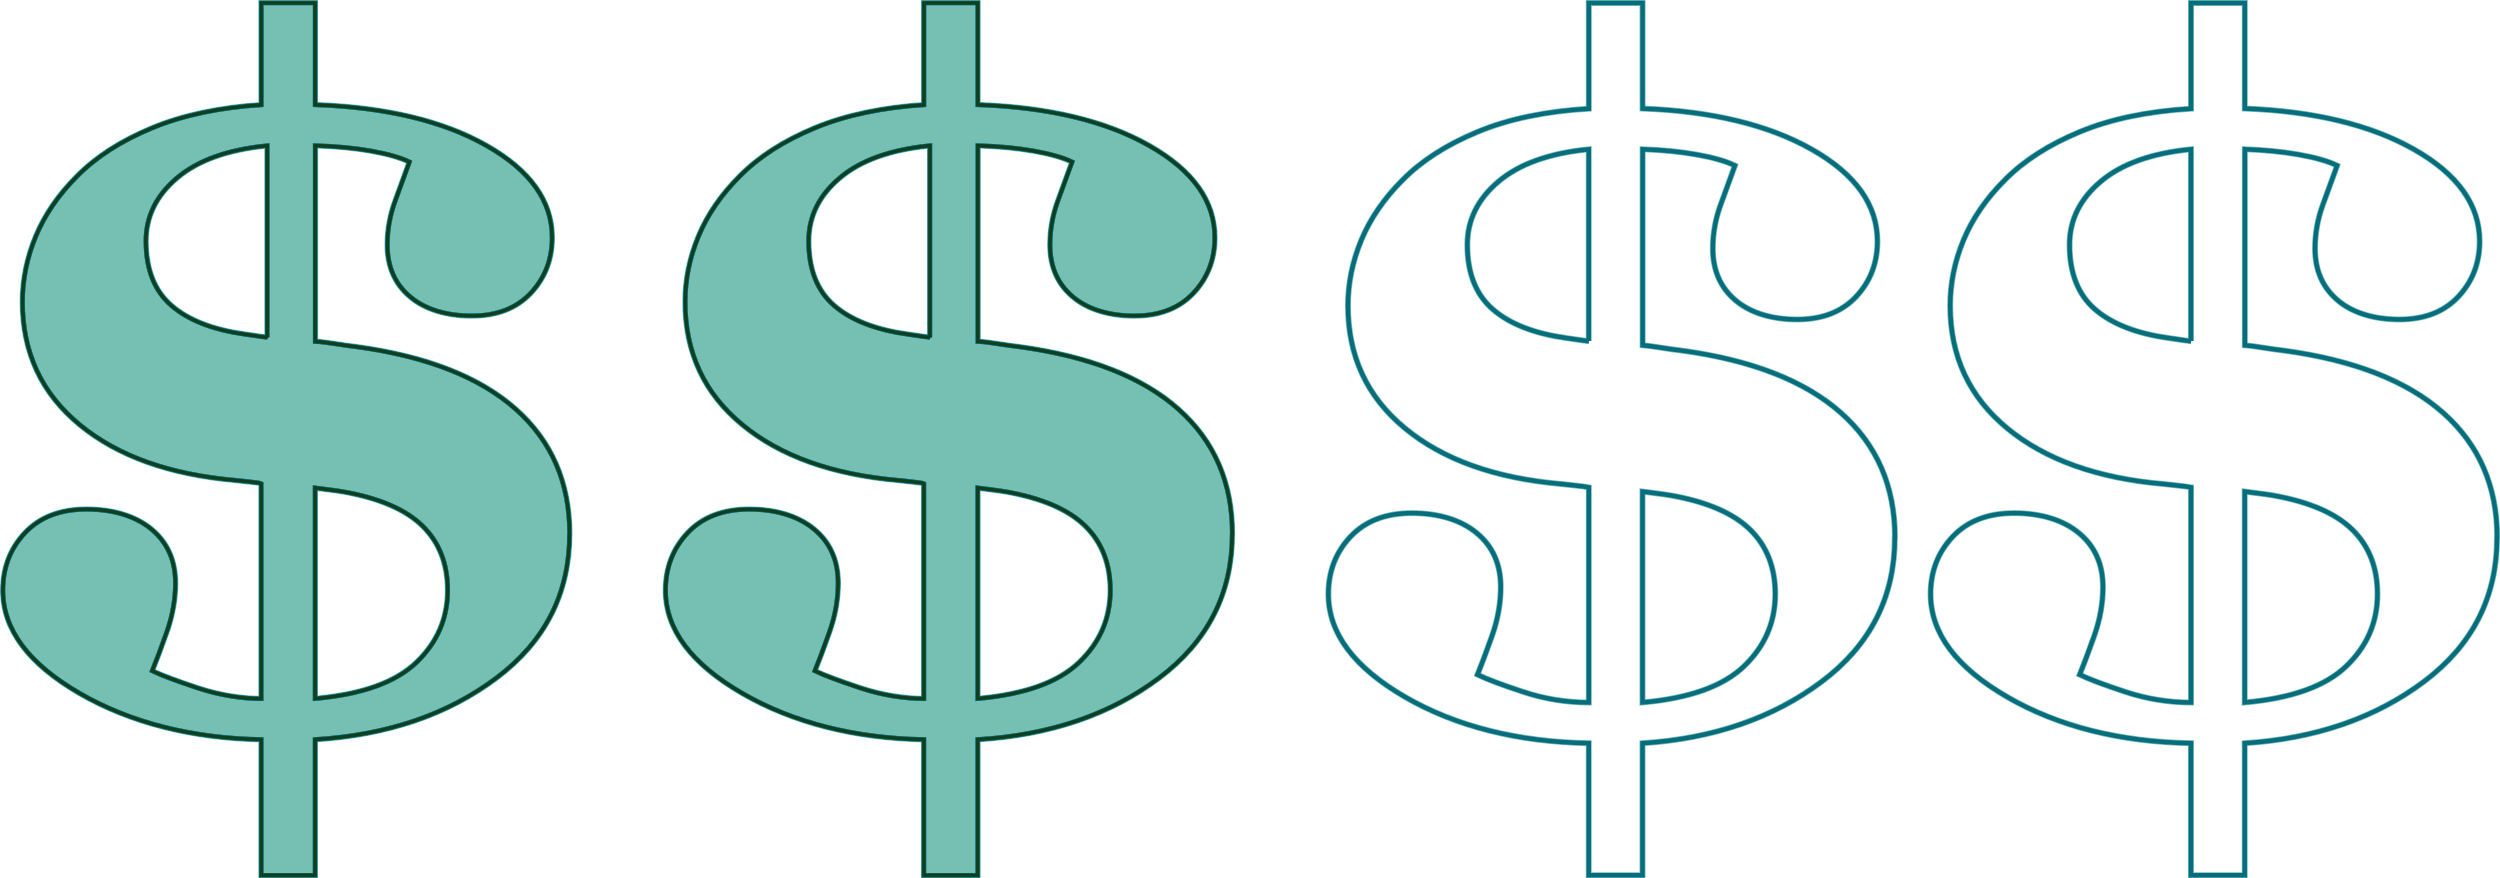 <?xml version="1.0" encoding="UTF-8"?>
<svg id="Layer_1" xmlns="http://www.w3.org/2000/svg" viewBox="0 0 418.46 147">
  <defs>
    <style>
      .cls-1 {
        fill: #add4cc;
      }

      .cls-2 {
        stroke: #78beb7;
      }

      .cls-2, .cls-3, .cls-4 {
        fill: none;
      }

      .cls-2, .cls-4 {
        stroke-miterlimit: 10;
      }

      .cls-3 {
        stroke: #113f1e;
        stroke-width: .5px;
      }

      .cls-5 {
        fill: #75c0b2;
      }

      .cls-4 {
        stroke: #076d7c;
        stroke-width: .75px;
      }
    </style>
  </defs>
  <g>
    <g>
      <path class="cls-1" d="M95.32,89.35c0,9.95-4.08,17.99-12.23,24.11s-18.23,9.56-30.36,10.31v22.73h-9v-22.73c-11.51-.21-21.85-2.79-30.4-7.74-8.55-4.95-12.83-10.68-12.83-17.21,0-3.8,1.24-7.01,3.71-9.63,2.48-2.62,5.9-3.93,10.28-3.93s8.16,1.11,10.84,3.33,4.02,5.23,4.02,9.02c0,2.73-.49,5.47-1.47,8.23s-1.79,4.91-2.42,6.46c1.54.75,4.11,1.71,7.68,2.89,3.57,1.18,7.31,1.77,10.59,1.77v-36.02c-.2-.11-.98-.2-1.72-.28s-1.61-.17-2.58-.28c-11.02-.96-19.72-4.06-26.09-9.31-6.37-5.24-9.56-12.09-9.56-20.54,0-3.74.75-7.41,2.24-10.99,1.49-3.58,3.79-6.93,6.89-10.03,3.16-3.21,7.33-5.9,12.53-8.06,5.19-2.17,11.5-3.46,18.3-3.89V.5h9v17.05c11.9.43,21.43,2.72,28.72,6.86s10.94,9.27,10.94,15.36c0,3.64-1.19,6.73-3.57,9.27-2.39,2.54-5.67,3.81-9.86,3.81s-7.81-1.07-10.33-3.21c-2.53-2.14-3.79-5.03-3.79-8.67,0-2.51.44-4.97,1.33-7.38s1.68-4.57,2.37-6.5c-1.55-.75-3.72-1.36-6.5-1.85s-5.84-.77-9.3-.88v32.81c.99.05,2.08.19,3.4.4,1.32.21,2.47.37,3.44.48,11.77,1.6,20.67,5.08,26.7,10.43,6.03,5.35,9.04,12.3,9.04,20.86ZM44.73,56.46V24.37c-6.57.64-11.61,2.44-15.09,5.38-3.49,2.94-5.23,6.47-5.23,10.59,0,4.76,1.43,8.37,4.28,10.83,2.85,2.46,6.99,4.07,12.41,4.81.86.11,1.51.2,1.95.28.43.08.99.15,1.69.2ZM74.95,98.82c0-4.44-1.4-8.04-4.2-10.79s-7.23-4.67-13.3-5.74c-.63-.11-1.37-.21-2.23-.32-.86-.11-1.69-.21-2.49-.32v35.3c7.83-.69,13.5-2.71,16.99-6.06,3.49-3.34,5.23-7.37,5.23-12.08Z"/>
      <path class="cls-2" d="M95.32,89.35c0,9.95-4.08,17.99-12.23,24.11s-18.23,9.56-30.36,10.31v22.73h-9v-22.73c-11.51-.21-21.85-2.79-30.4-7.74-8.55-4.95-12.83-10.68-12.83-17.21,0-3.8,1.24-7.01,3.71-9.63,2.48-2.62,5.9-3.93,10.28-3.93s8.16,1.11,10.84,3.33,4.02,5.23,4.02,9.02c0,2.73-.49,5.47-1.47,8.23s-1.79,4.91-2.42,6.46c1.54.75,4.11,1.71,7.68,2.89,3.57,1.18,7.31,1.77,10.59,1.77v-36.02c-.2-.11-.98-.2-1.72-.28s-1.61-.17-2.58-.28c-11.02-.96-19.72-4.06-26.09-9.31-6.37-5.24-9.56-12.09-9.56-20.54,0-3.74.75-7.41,2.24-10.99,1.49-3.58,3.79-6.93,6.89-10.03,3.16-3.21,7.33-5.9,12.53-8.06,5.19-2.17,11.5-3.46,18.3-3.89V.5h9v17.05c11.9.43,21.43,2.72,28.72,6.86s10.94,9.27,10.94,15.36c0,3.64-1.19,6.73-3.57,9.27-2.39,2.54-5.67,3.81-9.86,3.81s-7.81-1.07-10.33-3.21c-2.53-2.14-3.79-5.03-3.79-8.67,0-2.51.44-4.97,1.33-7.38s1.68-4.57,2.37-6.5c-1.55-.75-3.72-1.36-6.5-1.85s-5.84-.77-9.3-.88v32.81c.99.05,2.08.19,3.4.4,1.32.21,2.47.37,3.44.48,11.77,1.6,20.67,5.08,26.7,10.43,6.03,5.35,9.04,12.3,9.04,20.86ZM44.73,56.46V24.37c-6.57.64-11.61,2.44-15.09,5.38-3.49,2.94-5.23,6.47-5.23,10.59,0,4.76,1.43,8.37,4.28,10.83,2.85,2.46,6.99,4.07,12.41,4.81.86.11,1.51.2,1.95.28.43.08.99.15,1.69.2ZM74.95,98.82c0-4.44-1.4-8.04-4.2-10.79s-7.23-4.67-13.3-5.74c-.63-.11-1.37-.21-2.23-.32-.86-.11-1.69-.21-2.49-.32v35.3c7.83-.69,13.5-2.71,16.99-6.06,3.49-3.34,5.23-7.37,5.23-12.08Z"/>
    </g>
    <g>
      <path class="cls-5" d="M95.32,89.35c0,9.95-4.08,17.99-12.23,24.11s-18.23,9.56-30.36,10.31v22.73h-9v-22.73c-11.51-.21-21.85-2.79-30.4-7.74-8.55-4.95-12.83-10.68-12.83-17.21,0-3.8,1.24-7.01,3.71-9.63,2.48-2.62,5.9-3.93,10.28-3.93s8.16,1.11,10.84,3.33,4.02,5.23,4.02,9.02c0,2.73-.49,5.47-1.47,8.23s-1.79,4.91-2.42,6.46c1.54.75,4.11,1.71,7.68,2.89,3.57,1.18,7.31,1.77,10.59,1.77v-36.02c-.2-.11-.98-.2-1.72-.28s-1.61-.17-2.58-.28c-11.02-.96-19.72-4.06-26.09-9.31-6.37-5.24-9.56-12.09-9.56-20.54,0-3.74.75-7.41,2.24-10.99,1.49-3.58,3.79-6.93,6.89-10.03,3.16-3.21,7.33-5.9,12.53-8.06,5.19-2.17,11.5-3.46,18.3-3.89V.5h9v17.05c11.9.43,21.43,2.72,28.72,6.86s10.94,9.27,10.94,15.36c0,3.64-1.19,6.73-3.57,9.27-2.39,2.54-5.67,3.81-9.86,3.81s-7.81-1.07-10.33-3.21c-2.53-2.14-3.79-5.03-3.79-8.67,0-2.51.44-4.97,1.33-7.38s1.68-4.57,2.37-6.5c-1.55-.75-3.72-1.36-6.5-1.85s-5.84-.77-9.3-.88v32.81c.99.05,2.08.19,3.4.4,1.32.21,2.47.37,3.44.48,11.77,1.6,20.67,5.08,26.7,10.43,6.03,5.35,9.04,12.3,9.04,20.86ZM44.73,56.46V24.37c-6.57.64-11.61,2.44-15.09,5.38-3.49,2.94-5.23,6.47-5.23,10.59,0,4.76,1.43,8.37,4.28,10.83,2.85,2.46,6.99,4.07,12.41,4.81.86.11,1.51.2,1.95.28.43.08.99.15,1.69.2ZM74.95,98.82c0-4.44-1.4-8.04-4.2-10.79s-7.23-4.67-13.3-5.74c-.63-.11-1.37-.21-2.23-.32-.86-.11-1.69-.21-2.49-.32v35.3c7.83-.69,13.5-2.71,16.99-6.06,3.49-3.34,5.23-7.37,5.23-12.08Z"/>
      <path class="cls-5" d="M95.32,89.35c0,9.95-4.08,17.99-12.23,24.11s-18.23,9.56-30.36,10.31v22.73h-9v-22.73c-11.51-.21-21.85-2.79-30.4-7.74-8.55-4.95-12.83-10.68-12.83-17.21,0-3.8,1.24-7.01,3.71-9.63,2.48-2.62,5.9-3.93,10.28-3.93s8.16,1.11,10.84,3.33,4.02,5.23,4.02,9.02c0,2.73-.49,5.47-1.47,8.23s-1.79,4.91-2.42,6.46c1.54.75,4.11,1.71,7.68,2.89,3.57,1.18,7.31,1.77,10.59,1.77v-36.02c-.2-.11-.98-.2-1.72-.28s-1.61-.17-2.58-.28c-11.02-.96-19.72-4.06-26.09-9.31-6.37-5.24-9.56-12.09-9.56-20.54,0-3.74.75-7.41,2.24-10.99,1.49-3.58,3.79-6.93,6.89-10.03,3.16-3.21,7.33-5.9,12.53-8.06,5.19-2.17,11.5-3.46,18.3-3.89V.5h9v17.05c11.9.43,21.43,2.72,28.72,6.86s10.94,9.27,10.94,15.36c0,3.64-1.19,6.73-3.57,9.27-2.39,2.54-5.67,3.81-9.86,3.81s-7.81-1.07-10.33-3.21c-2.53-2.14-3.79-5.03-3.79-8.67,0-2.51.44-4.97,1.33-7.38s1.68-4.57,2.37-6.5c-1.55-.75-3.72-1.36-6.5-1.85s-5.84-.77-9.3-.88v32.81c.99.05,2.08.19,3.4.4,1.32.21,2.47.37,3.44.48,11.77,1.6,20.67,5.08,26.7,10.43,6.03,5.35,9.04,12.3,9.04,20.86ZM44.73,56.46V24.37c-6.57.64-11.61,2.44-15.09,5.38-3.49,2.94-5.23,6.47-5.23,10.59,0,4.76,1.43,8.37,4.28,10.83,2.85,2.46,6.99,4.07,12.41,4.81.86.11,1.51.2,1.95.28.43.08.99.15,1.69.2ZM74.95,98.82c0-4.44-1.4-8.04-4.2-10.79s-7.23-4.67-13.3-5.74c-.63-.11-1.37-.21-2.23-.32-.86-.11-1.69-.21-2.49-.32v35.3c7.83-.69,13.5-2.71,16.99-6.06,3.49-3.34,5.23-7.37,5.23-12.08Z"/>
    </g>
    <g>
      <path class="cls-4" d="M95.32,89.35c0,9.95-4.08,17.99-12.23,24.11s-18.23,9.56-30.36,10.31v22.73h-9v-22.73c-11.51-.21-21.85-2.79-30.4-7.74-8.55-4.95-12.83-10.68-12.83-17.21,0-3.8,1.24-7.01,3.71-9.63,2.48-2.62,5.9-3.93,10.28-3.93s8.16,1.11,10.84,3.33,4.02,5.23,4.02,9.02c0,2.73-.49,5.47-1.47,8.23s-1.79,4.91-2.42,6.46c1.54.75,4.11,1.71,7.68,2.89,3.57,1.18,7.31,1.77,10.59,1.77v-36.02c-.2-.11-.98-.2-1.72-.28s-1.61-.17-2.58-.28c-11.02-.96-19.72-4.06-26.09-9.31-6.37-5.24-9.56-12.09-9.56-20.54,0-3.74.75-7.41,2.24-10.99,1.49-3.58,3.79-6.93,6.89-10.03,3.16-3.21,7.33-5.9,12.53-8.06,5.19-2.17,11.5-3.46,18.3-3.89V.5h9v17.05c11.9.43,21.43,2.72,28.72,6.86s10.94,9.27,10.94,15.36c0,3.64-1.19,6.73-3.57,9.27-2.39,2.54-5.67,3.81-9.86,3.81s-7.81-1.07-10.33-3.21c-2.53-2.14-3.79-5.03-3.79-8.67,0-2.51.44-4.97,1.33-7.38s1.68-4.57,2.37-6.5c-1.55-.75-3.72-1.36-6.5-1.85s-5.84-.77-9.3-.88v32.81c.99.05,2.08.19,3.4.4,1.32.21,2.47.37,3.44.48,11.77,1.6,20.67,5.08,26.7,10.43,6.03,5.35,9.04,12.3,9.04,20.86ZM44.73,56.46V24.37c-6.57.64-11.61,2.44-15.09,5.38-3.49,2.94-5.23,6.47-5.23,10.59,0,4.76,1.43,8.37,4.28,10.83,2.85,2.46,6.99,4.07,12.41,4.81.86.11,1.51.2,1.95.28.43.08.99.15,1.69.2ZM74.95,98.82c0-4.44-1.4-8.04-4.2-10.79s-7.23-4.67-13.3-5.74c-.63-.11-1.37-.21-2.23-.32-.86-.11-1.69-.21-2.49-.32v35.3c7.83-.69,13.5-2.71,16.99-6.06,3.49-3.34,5.23-7.37,5.23-12.08Z"/>
      <path class="cls-4" d="M95.32,89.35c0,9.95-4.08,17.99-12.23,24.11s-18.23,9.56-30.36,10.31v22.73h-9v-22.73c-11.51-.21-21.85-2.79-30.4-7.74-8.55-4.95-12.83-10.68-12.83-17.21,0-3.8,1.24-7.01,3.71-9.63,2.48-2.62,5.9-3.93,10.28-3.93s8.16,1.11,10.84,3.33,4.02,5.23,4.02,9.02c0,2.73-.49,5.47-1.47,8.23s-1.79,4.91-2.42,6.46c1.54.75,4.11,1.71,7.68,2.89,3.57,1.18,7.31,1.77,10.59,1.77v-36.02c-.2-.11-.98-.2-1.72-.28s-1.61-.17-2.58-.28c-11.02-.96-19.72-4.06-26.09-9.31-6.37-5.24-9.56-12.09-9.56-20.54,0-3.74.75-7.41,2.24-10.99,1.49-3.58,3.79-6.93,6.89-10.03,3.16-3.21,7.33-5.9,12.53-8.06,5.19-2.17,11.5-3.46,18.3-3.89V.5h9v17.05c11.9.43,21.43,2.72,28.72,6.86s10.94,9.27,10.94,15.36c0,3.64-1.19,6.73-3.57,9.27-2.39,2.54-5.67,3.81-9.86,3.81s-7.81-1.07-10.33-3.21c-2.53-2.14-3.79-5.03-3.79-8.67,0-2.51.44-4.97,1.33-7.38s1.68-4.57,2.37-6.5c-1.55-.75-3.72-1.36-6.5-1.85s-5.84-.77-9.3-.88v32.81c.99.05,2.08.19,3.4.4,1.32.21,2.47.37,3.44.48,11.77,1.6,20.67,5.08,26.7,10.43,6.03,5.35,9.04,12.3,9.04,20.86ZM44.73,56.46V24.37c-6.57.64-11.61,2.44-15.09,5.38-3.49,2.94-5.23,6.47-5.23,10.59,0,4.76,1.43,8.37,4.28,10.83,2.85,2.46,6.99,4.07,12.41,4.81.86.11,1.51.2,1.95.28.43.08.99.15,1.69.2ZM74.95,98.82c0-4.44-1.4-8.04-4.2-10.79s-7.23-4.67-13.3-5.74c-.63-.11-1.37-.21-2.23-.32-.86-.11-1.69-.21-2.49-.32v35.3c7.83-.69,13.5-2.71,16.99-6.06,3.49-3.34,5.23-7.37,5.23-12.08Z"/>
    </g>
    <g>
      <path class="cls-3" d="M95.32,89.35c0,9.95-4.08,17.99-12.23,24.11s-18.23,9.56-30.36,10.31v22.73h-9v-22.73c-11.51-.21-21.85-2.79-30.4-7.74-8.55-4.95-12.83-10.68-12.83-17.21,0-3.8,1.24-7.01,3.71-9.63,2.48-2.62,5.9-3.93,10.28-3.93s8.16,1.11,10.84,3.33,4.02,5.23,4.02,9.02c0,2.73-.49,5.47-1.47,8.23s-1.79,4.91-2.42,6.46c1.54.75,4.11,1.71,7.68,2.89,3.57,1.18,7.31,1.77,10.59,1.77v-36.02c-.2-.11-.98-.2-1.72-.28s-1.61-.17-2.58-.28c-11.02-.96-19.72-4.06-26.09-9.31-6.37-5.24-9.56-12.09-9.56-20.54,0-3.74.75-7.41,2.24-10.99,1.49-3.58,3.79-6.93,6.89-10.03,3.16-3.21,7.33-5.9,12.53-8.06,5.19-2.17,11.5-3.46,18.3-3.89V.5h9v17.05c11.9.43,21.43,2.72,28.72,6.86s10.94,9.27,10.94,15.36c0,3.64-1.19,6.73-3.57,9.27-2.39,2.54-5.67,3.81-9.86,3.81s-7.81-1.07-10.33-3.21c-2.53-2.14-3.79-5.03-3.79-8.67,0-2.51.44-4.97,1.33-7.38s1.68-4.57,2.37-6.5c-1.55-.75-3.72-1.36-6.5-1.85s-5.84-.77-9.3-.88v32.81c.99.05,2.08.19,3.4.4,1.32.21,2.47.37,3.44.48,11.77,1.6,20.67,5.08,26.7,10.43,6.03,5.35,9.04,12.3,9.04,20.86ZM44.73,56.46V24.37c-6.57.64-11.61,2.44-15.09,5.38-3.49,2.94-5.23,6.47-5.23,10.59,0,4.76,1.43,8.37,4.28,10.83,2.85,2.46,6.99,4.07,12.41,4.81.86.11,1.51.2,1.95.28.43.08.99.15,1.69.2ZM74.95,98.82c0-4.44-1.4-8.04-4.2-10.79s-7.23-4.67-13.3-5.74c-.63-.11-1.37-.21-2.23-.32-.86-.11-1.69-.21-2.49-.32v35.3c7.83-.69,13.5-2.71,16.99-6.06,3.49-3.34,5.23-7.37,5.23-12.08Z"/>
      <path class="cls-3" d="M95.32,89.35c0,9.95-4.08,17.99-12.23,24.11s-18.23,9.56-30.36,10.31v22.73h-9v-22.73c-11.51-.21-21.85-2.79-30.4-7.74-8.55-4.95-12.83-10.68-12.83-17.21,0-3.8,1.24-7.01,3.71-9.63,2.48-2.62,5.9-3.93,10.28-3.93s8.16,1.11,10.84,3.33,4.02,5.23,4.02,9.02c0,2.73-.49,5.47-1.47,8.23s-1.79,4.91-2.42,6.46c1.54.75,4.11,1.71,7.68,2.89,3.57,1.18,7.31,1.77,10.59,1.77v-36.02c-.2-.11-.98-.2-1.72-.28s-1.61-.17-2.58-.28c-11.02-.96-19.72-4.06-26.09-9.31-6.37-5.24-9.56-12.09-9.56-20.54,0-3.74.75-7.41,2.24-10.99,1.49-3.58,3.79-6.93,6.89-10.03,3.16-3.21,7.33-5.9,12.53-8.06,5.19-2.17,11.5-3.46,18.3-3.89V.5h9v17.05c11.9.43,21.43,2.72,28.72,6.86s10.94,9.27,10.94,15.36c0,3.64-1.19,6.73-3.57,9.27-2.39,2.54-5.67,3.81-9.86,3.81s-7.81-1.07-10.33-3.21c-2.53-2.14-3.79-5.03-3.79-8.67,0-2.51.44-4.97,1.33-7.38s1.68-4.57,2.37-6.5c-1.55-.75-3.72-1.36-6.5-1.85s-5.84-.77-9.3-.88v32.81c.99.05,2.08.19,3.4.4,1.32.21,2.47.37,3.44.48,11.77,1.6,20.67,5.08,26.7,10.43,6.03,5.35,9.04,12.3,9.04,20.86ZM44.73,56.46V24.37c-6.57.64-11.61,2.44-15.09,5.38-3.49,2.94-5.23,6.47-5.23,10.59,0,4.76,1.43,8.37,4.28,10.83,2.85,2.46,6.99,4.07,12.41,4.81.86.11,1.51.2,1.95.28.43.08.99.15,1.69.2ZM74.95,98.82c0-4.44-1.4-8.04-4.2-10.79s-7.23-4.67-13.3-5.74c-.63-.11-1.37-.21-2.23-.32-.86-.11-1.69-.21-2.49-.32v35.3c7.83-.69,13.5-2.71,16.99-6.06,3.49-3.34,5.23-7.37,5.23-12.08Z"/>
    </g>
  </g>
  <g>
    <path class="cls-2" d="M417.96,89.98c0,9.95-4.08,17.99-12.23,24.11-8.15,6.12-18.23,9.56-30,10.31v22.1h-9v-22.1c-11.86-.21-22.2-2.79-30.75-7.74-8.55-4.95-12.83-10.68-12.83-17.21,0-3.8,1.24-7.01,3.71-9.63,2.48-2.62,5.9-3.93,10.28-3.93s8.16,1.11,10.84,3.33,4.02,5.23,4.02,9.02c0,2.73-.49,5.47-1.47,8.23-.98,2.75-1.79,4.91-2.42,6.46,1.54.75,4.11,1.71,7.68,2.89,3.57,1.18,7.31,1.77,10.95,1.77v-36.02c-.55-.11-1.33-.2-2.08-.28s-1.61-.17-2.58-.28c-11.02-.96-19.72-4.06-26.09-9.31-6.37-5.24-9.56-12.09-9.56-20.54,0-3.74.75-7.41,2.24-10.99,1.49-3.58,3.79-6.93,6.89-10.03,3.16-3.21,7.33-5.9,12.53-8.06,5.19-2.17,11.5-3.46,18.65-3.89V.5h9v17.67c11.55.43,21.08,2.72,28.37,6.86s10.94,9.27,10.94,15.36c0,3.64-1.19,6.73-3.57,9.27-2.39,2.54-5.67,3.81-9.86,3.81s-7.81-1.07-10.33-3.21c-2.53-2.14-3.79-5.03-3.79-8.67,0-2.51.44-4.97,1.33-7.38s1.68-4.57,2.37-6.5c-1.55-.75-3.72-1.36-6.5-1.85s-5.84-.77-8.95-.88v32.81c.64.05,1.73.19,3.05.4,1.32.21,2.47.37,3.44.48,11.77,1.6,20.67,5.08,26.7,10.43,6.03,5.35,9.04,12.3,9.04,20.86ZM366.73,57.08V24.99c-6.57.64-11.61,2.44-15.09,5.38-3.49,2.94-5.23,6.47-5.23,10.59,0,4.76,1.43,8.37,4.28,10.83,2.85,2.46,6.99,4.07,12.41,4.81.86.11,1.51.2,1.95.28.43.08.99.15,1.69.2ZM397.95,99.45c0-4.44-1.4-8.04-4.2-10.79s-7.23-4.67-13.3-5.74c-.63-.11-1.37-.21-2.23-.32-.86-.11-1.69-.21-2.49-.32v35.3c7.83-.69,13.5-2.71,16.99-6.06,3.49-3.34,5.23-7.37,5.23-12.08Z"/>
    <path class="cls-4" d="M417.96,89.98c0,9.95-4.08,17.99-12.23,24.11-8.15,6.12-18.23,9.56-30,10.31v22.1h-9v-22.1c-11.86-.21-22.2-2.79-30.75-7.74-8.55-4.95-12.83-10.68-12.83-17.21,0-3.8,1.24-7.01,3.71-9.63,2.48-2.62,5.9-3.93,10.28-3.93s8.16,1.11,10.84,3.33,4.02,5.23,4.02,9.02c0,2.73-.49,5.47-1.47,8.23-.98,2.75-1.79,4.91-2.42,6.46,1.54.75,4.11,1.71,7.68,2.89,3.57,1.18,7.31,1.77,10.95,1.77v-36.02c-.55-.11-1.33-.2-2.08-.28s-1.61-.17-2.58-.28c-11.02-.96-19.72-4.06-26.09-9.31-6.37-5.24-9.56-12.09-9.56-20.54,0-3.74.75-7.41,2.24-10.99,1.49-3.58,3.79-6.93,6.89-10.03,3.16-3.21,7.33-5.9,12.53-8.06,5.19-2.17,11.5-3.46,18.65-3.89V.5h9v17.67c11.55.43,21.08,2.72,28.37,6.86s10.94,9.27,10.94,15.36c0,3.64-1.19,6.73-3.57,9.27-2.39,2.54-5.67,3.81-9.86,3.81s-7.81-1.07-10.33-3.21c-2.53-2.14-3.79-5.03-3.79-8.67,0-2.51.44-4.97,1.33-7.38s1.68-4.57,2.37-6.5c-1.55-.75-3.72-1.36-6.5-1.85s-5.84-.77-8.95-.88v32.81c.64.05,1.73.19,3.05.4,1.32.21,2.47.37,3.44.48,11.77,1.6,20.67,5.08,26.7,10.43,6.03,5.35,9.04,12.3,9.04,20.86ZM366.73,57.08V24.99c-6.57.64-11.61,2.44-15.09,5.38-3.49,2.94-5.23,6.47-5.23,10.59,0,4.76,1.43,8.37,4.28,10.83,2.85,2.46,6.99,4.07,12.41,4.81.86.11,1.51.2,1.95.28.43.08.99.15,1.69.2ZM397.95,99.45c0-4.44-1.4-8.04-4.2-10.79s-7.23-4.67-13.3-5.74c-.63-.11-1.37-.21-2.23-.32-.86-.11-1.69-.21-2.49-.32v35.3c7.83-.69,13.5-2.71,16.99-6.06,3.49-3.34,5.23-7.37,5.23-12.08Z"/>
  </g>
  <g>
    <g>
      <path class="cls-1" d="M206.24,89.35c0,9.95-4.08,17.99-12.23,24.11s-18.23,9.56-30.36,10.31v22.73h-9v-22.73c-11.51-.21-21.85-2.79-30.4-7.74s-12.83-10.68-12.83-17.21c0-3.8,1.24-7.01,3.71-9.63,2.48-2.62,5.9-3.93,10.28-3.93s8.16,1.11,10.84,3.33,4.02,5.23,4.02,9.02c0,2.73-.49,5.47-1.47,8.23s-1.79,4.91-2.42,6.46c1.54.75,4.11,1.71,7.68,2.89,3.57,1.18,7.31,1.77,10.59,1.77v-36.02c-.2-.11-.98-.2-1.72-.28s-1.61-.17-2.58-.28c-11.02-.96-19.72-4.06-26.09-9.31-6.37-5.24-9.56-12.09-9.56-20.54,0-3.74.75-7.41,2.24-10.99,1.49-3.58,3.79-6.93,6.89-10.03,3.16-3.21,7.33-5.9,12.53-8.06,5.19-2.17,11.5-3.46,18.3-3.89V.5h9v17.05c11.9.43,21.43,2.72,28.72,6.86s10.94,9.27,10.94,15.36c0,3.64-1.19,6.73-3.57,9.27-2.39,2.54-5.67,3.81-9.86,3.81s-7.81-1.07-10.33-3.21c-2.53-2.14-3.79-5.03-3.79-8.67,0-2.51.44-4.97,1.33-7.38s1.68-4.57,2.37-6.5c-1.55-.75-3.72-1.36-6.5-1.85s-5.84-.77-9.3-.88v32.81c.99.05,2.08.19,3.4.4,1.32.21,2.47.37,3.44.48,11.77,1.6,20.67,5.08,26.7,10.43,6.03,5.35,9.04,12.3,9.04,20.86ZM155.66,56.46V24.37c-6.57.64-11.61,2.44-15.09,5.38-3.49,2.94-5.23,6.47-5.23,10.59,0,4.76,1.43,8.37,4.28,10.83,2.85,2.46,6.99,4.07,12.41,4.81.86.11,1.51.2,1.95.28.43.08.99.15,1.69.2ZM185.87,98.82c0-4.44-1.4-8.04-4.2-10.79s-7.23-4.67-13.3-5.74c-.63-.11-1.37-.21-2.23-.32-.86-.11-1.69-.21-2.49-.32v35.3c7.83-.69,13.5-2.71,16.99-6.06,3.49-3.34,5.23-7.37,5.23-12.08Z"/>
      <path class="cls-2" d="M206.24,89.35c0,9.95-4.08,17.99-12.23,24.11s-18.23,9.56-30.36,10.31v22.73h-9v-22.73c-11.51-.21-21.85-2.79-30.4-7.74s-12.83-10.68-12.83-17.21c0-3.8,1.24-7.01,3.71-9.63,2.48-2.62,5.9-3.93,10.28-3.93s8.16,1.11,10.84,3.33,4.02,5.23,4.02,9.02c0,2.73-.49,5.47-1.47,8.23s-1.79,4.91-2.42,6.46c1.54.75,4.11,1.71,7.68,2.89,3.57,1.18,7.31,1.77,10.59,1.77v-36.02c-.2-.11-.98-.2-1.72-.28s-1.61-.17-2.58-.28c-11.02-.96-19.72-4.06-26.09-9.31-6.37-5.24-9.56-12.09-9.56-20.54,0-3.74.75-7.41,2.24-10.99,1.49-3.58,3.79-6.93,6.89-10.03,3.16-3.21,7.33-5.9,12.53-8.06,5.19-2.17,11.5-3.46,18.3-3.89V.5h9v17.05c11.9.43,21.43,2.72,28.72,6.86s10.94,9.27,10.94,15.36c0,3.64-1.19,6.73-3.57,9.27-2.39,2.54-5.67,3.81-9.86,3.81s-7.81-1.07-10.33-3.21c-2.53-2.14-3.79-5.03-3.79-8.67,0-2.51.44-4.97,1.33-7.38s1.68-4.57,2.37-6.5c-1.55-.75-3.72-1.36-6.5-1.85s-5.84-.77-9.3-.88v32.81c.99.05,2.08.19,3.4.4,1.32.21,2.47.37,3.44.48,11.77,1.6,20.67,5.08,26.7,10.43,6.03,5.35,9.04,12.3,9.04,20.86ZM155.66,56.46V24.37c-6.57.64-11.61,2.44-15.09,5.38-3.49,2.94-5.23,6.47-5.23,10.59,0,4.76,1.43,8.37,4.28,10.83,2.85,2.46,6.99,4.07,12.41,4.81.86.11,1.51.2,1.95.28.43.08.99.15,1.69.2ZM185.87,98.82c0-4.44-1.4-8.04-4.2-10.79s-7.23-4.67-13.3-5.74c-.63-.11-1.37-.21-2.23-.32-.86-.11-1.69-.21-2.49-.32v35.3c7.83-.69,13.5-2.71,16.99-6.06,3.49-3.34,5.23-7.37,5.23-12.08Z"/>
    </g>
    <g>
      <path class="cls-5" d="M206.24,89.35c0,9.95-4.08,17.99-12.23,24.11s-18.23,9.56-30.36,10.31v22.73h-9v-22.73c-11.51-.21-21.85-2.79-30.4-7.74s-12.83-10.68-12.83-17.21c0-3.8,1.24-7.01,3.71-9.63,2.48-2.62,5.9-3.93,10.28-3.93s8.16,1.11,10.84,3.33,4.02,5.23,4.02,9.02c0,2.73-.49,5.47-1.47,8.23s-1.79,4.91-2.42,6.46c1.54.75,4.11,1.71,7.68,2.89,3.57,1.18,7.31,1.77,10.59,1.77v-36.02c-.2-.11-.98-.2-1.72-.28s-1.61-.17-2.58-.28c-11.02-.96-19.72-4.06-26.09-9.31-6.37-5.24-9.56-12.09-9.56-20.54,0-3.74.75-7.41,2.24-10.99,1.49-3.58,3.79-6.93,6.89-10.03,3.16-3.21,7.33-5.9,12.53-8.06,5.19-2.17,11.5-3.46,18.3-3.89V.5h9v17.05c11.9.43,21.43,2.72,28.72,6.86s10.94,9.27,10.94,15.36c0,3.64-1.19,6.73-3.57,9.27-2.39,2.54-5.67,3.81-9.86,3.81s-7.81-1.07-10.33-3.21c-2.53-2.14-3.79-5.03-3.79-8.67,0-2.51.44-4.97,1.33-7.38s1.68-4.57,2.37-6.5c-1.55-.75-3.72-1.36-6.5-1.85s-5.84-.77-9.3-.88v32.81c.99.05,2.08.19,3.4.4,1.32.21,2.47.37,3.44.48,11.77,1.6,20.67,5.08,26.7,10.43,6.03,5.35,9.04,12.3,9.04,20.86ZM155.66,56.46V24.37c-6.57.64-11.61,2.44-15.09,5.38-3.49,2.94-5.23,6.47-5.23,10.59,0,4.76,1.43,8.37,4.28,10.83,2.85,2.46,6.99,4.07,12.41,4.81.86.11,1.51.2,1.95.28.43.08.99.15,1.69.2ZM185.87,98.82c0-4.44-1.4-8.04-4.2-10.79s-7.23-4.67-13.3-5.74c-.63-.11-1.37-.21-2.23-.32-.86-.11-1.69-.21-2.49-.32v35.3c7.83-.69,13.5-2.71,16.99-6.06,3.49-3.34,5.23-7.37,5.23-12.08Z"/>
      <path class="cls-5" d="M206.24,89.35c0,9.95-4.08,17.99-12.23,24.11s-18.23,9.56-30.36,10.31v22.73h-9v-22.73c-11.51-.21-21.85-2.79-30.4-7.74s-12.83-10.68-12.83-17.21c0-3.8,1.24-7.01,3.71-9.63,2.48-2.62,5.9-3.93,10.28-3.93s8.16,1.11,10.84,3.33,4.02,5.23,4.02,9.02c0,2.73-.49,5.47-1.47,8.23s-1.79,4.91-2.42,6.46c1.54.75,4.11,1.71,7.68,2.89,3.57,1.18,7.31,1.77,10.59,1.77v-36.02c-.2-.11-.98-.2-1.72-.28s-1.61-.17-2.58-.28c-11.02-.96-19.72-4.06-26.09-9.31-6.37-5.24-9.56-12.09-9.56-20.54,0-3.74.75-7.41,2.24-10.99,1.49-3.58,3.79-6.93,6.89-10.03,3.16-3.21,7.33-5.9,12.53-8.06,5.19-2.17,11.5-3.46,18.3-3.89V.5h9v17.05c11.9.43,21.43,2.72,28.72,6.86s10.94,9.27,10.94,15.36c0,3.64-1.19,6.73-3.57,9.27-2.39,2.54-5.67,3.81-9.86,3.81s-7.81-1.07-10.33-3.21c-2.53-2.14-3.79-5.03-3.79-8.67,0-2.51.44-4.97,1.33-7.38s1.68-4.57,2.37-6.5c-1.55-.75-3.72-1.36-6.5-1.85s-5.84-.77-9.3-.88v32.81c.99.05,2.08.19,3.4.4,1.32.21,2.47.37,3.44.48,11.77,1.6,20.67,5.08,26.7,10.43,6.03,5.35,9.04,12.3,9.04,20.86ZM155.66,56.46V24.37c-6.57.64-11.61,2.44-15.09,5.38-3.49,2.94-5.23,6.47-5.23,10.59,0,4.76,1.43,8.37,4.28,10.83,2.85,2.46,6.99,4.07,12.41,4.81.86.11,1.51.2,1.95.28.43.08.99.15,1.69.2ZM185.87,98.82c0-4.44-1.4-8.04-4.2-10.79s-7.23-4.67-13.3-5.74c-.63-.11-1.37-.21-2.23-.32-.86-.11-1.69-.21-2.49-.32v35.3c7.83-.69,13.5-2.71,16.99-6.06,3.49-3.34,5.23-7.37,5.23-12.08Z"/>
    </g>
    <g>
      <path class="cls-4" d="M206.24,89.35c0,9.95-4.08,17.99-12.23,24.11s-18.23,9.56-30.36,10.31v22.73h-9v-22.73c-11.51-.21-21.85-2.79-30.4-7.74s-12.83-10.68-12.83-17.21c0-3.8,1.24-7.01,3.71-9.63,2.48-2.62,5.9-3.93,10.28-3.93s8.16,1.11,10.84,3.33,4.02,5.23,4.02,9.02c0,2.73-.49,5.47-1.47,8.23s-1.79,4.91-2.42,6.46c1.54.75,4.11,1.71,7.68,2.89,3.57,1.18,7.31,1.77,10.59,1.77v-36.02c-.2-.11-.98-.2-1.72-.28s-1.61-.17-2.58-.28c-11.02-.96-19.72-4.06-26.09-9.31-6.37-5.24-9.56-12.09-9.56-20.54,0-3.74.75-7.41,2.24-10.99,1.49-3.58,3.79-6.93,6.89-10.03,3.16-3.21,7.33-5.9,12.53-8.06,5.19-2.17,11.5-3.46,18.3-3.89V.5h9v17.05c11.9.43,21.43,2.72,28.72,6.86s10.94,9.27,10.94,15.36c0,3.64-1.19,6.73-3.57,9.27-2.39,2.54-5.67,3.81-9.86,3.81s-7.81-1.07-10.33-3.21c-2.53-2.14-3.79-5.03-3.79-8.67,0-2.51.44-4.97,1.33-7.38s1.68-4.57,2.37-6.5c-1.55-.75-3.72-1.36-6.5-1.85s-5.84-.77-9.3-.88v32.81c.99.05,2.08.19,3.4.4,1.32.21,2.47.37,3.44.48,11.77,1.6,20.67,5.08,26.7,10.43,6.03,5.35,9.04,12.3,9.04,20.86ZM155.66,56.46V24.37c-6.57.64-11.61,2.44-15.09,5.38-3.49,2.94-5.23,6.47-5.23,10.59,0,4.76,1.43,8.37,4.28,10.83,2.85,2.46,6.99,4.07,12.41,4.81.86.11,1.51.2,1.95.28.43.08.99.15,1.69.2ZM185.87,98.82c0-4.44-1.4-8.04-4.2-10.79s-7.23-4.67-13.3-5.74c-.63-.11-1.37-.21-2.23-.32-.86-.11-1.69-.21-2.49-.32v35.3c7.83-.69,13.5-2.71,16.99-6.06,3.49-3.34,5.23-7.37,5.23-12.08Z"/>
      <path class="cls-4" d="M206.24,89.35c0,9.95-4.08,17.99-12.23,24.11s-18.23,9.56-30.36,10.31v22.73h-9v-22.73c-11.51-.21-21.85-2.79-30.4-7.74s-12.83-10.68-12.83-17.21c0-3.8,1.24-7.01,3.71-9.63,2.48-2.62,5.9-3.93,10.28-3.93s8.16,1.11,10.84,3.33,4.02,5.23,4.02,9.02c0,2.73-.49,5.47-1.47,8.23s-1.79,4.91-2.42,6.46c1.54.75,4.11,1.71,7.68,2.89,3.57,1.18,7.31,1.77,10.59,1.77v-36.02c-.2-.11-.98-.2-1.72-.28s-1.61-.17-2.58-.28c-11.02-.96-19.72-4.06-26.09-9.31-6.37-5.24-9.56-12.09-9.56-20.54,0-3.74.75-7.41,2.24-10.99,1.49-3.58,3.79-6.93,6.89-10.03,3.16-3.21,7.33-5.9,12.53-8.06,5.19-2.17,11.5-3.46,18.3-3.89V.5h9v17.05c11.9.43,21.43,2.72,28.72,6.86s10.94,9.27,10.94,15.36c0,3.64-1.19,6.73-3.57,9.27-2.39,2.54-5.67,3.81-9.86,3.81s-7.81-1.07-10.33-3.21c-2.53-2.14-3.79-5.03-3.79-8.67,0-2.51.44-4.97,1.33-7.38s1.68-4.57,2.37-6.5c-1.55-.75-3.72-1.36-6.5-1.85s-5.84-.77-9.3-.88v32.81c.99.05,2.08.19,3.4.4,1.32.21,2.47.37,3.44.48,11.77,1.6,20.67,5.08,26.7,10.43,6.03,5.35,9.04,12.3,9.04,20.86ZM155.66,56.46V24.37c-6.57.64-11.61,2.44-15.09,5.38-3.49,2.94-5.23,6.47-5.23,10.59,0,4.76,1.43,8.37,4.28,10.83,2.85,2.46,6.99,4.07,12.41,4.81.86.11,1.51.2,1.95.28.43.08.99.15,1.69.2ZM185.87,98.82c0-4.44-1.4-8.04-4.2-10.79s-7.23-4.67-13.3-5.74c-.63-.11-1.37-.21-2.23-.32-.86-.11-1.69-.21-2.49-.32v35.3c7.83-.69,13.5-2.71,16.99-6.06,3.49-3.34,5.23-7.37,5.23-12.08Z"/>
    </g>
    <g>
      <path class="cls-3" d="M206.24,89.35c0,9.95-4.08,17.99-12.23,24.11s-18.23,9.56-30.36,10.31v22.73h-9v-22.73c-11.51-.21-21.85-2.79-30.4-7.74s-12.83-10.68-12.83-17.21c0-3.8,1.24-7.01,3.71-9.63,2.48-2.62,5.9-3.93,10.28-3.93s8.16,1.11,10.84,3.33,4.02,5.23,4.02,9.02c0,2.73-.49,5.47-1.47,8.23s-1.79,4.91-2.42,6.46c1.54.75,4.11,1.71,7.68,2.89,3.57,1.18,7.31,1.77,10.59,1.77v-36.02c-.2-.11-.98-.2-1.72-.28s-1.61-.17-2.58-.28c-11.02-.96-19.72-4.06-26.09-9.31-6.37-5.24-9.56-12.09-9.56-20.54,0-3.74.75-7.41,2.24-10.99,1.49-3.58,3.79-6.93,6.89-10.03,3.16-3.21,7.33-5.9,12.53-8.06,5.19-2.17,11.5-3.46,18.3-3.89V.5h9v17.05c11.9.43,21.43,2.72,28.72,6.86s10.94,9.27,10.94,15.36c0,3.64-1.19,6.73-3.57,9.27-2.39,2.54-5.67,3.81-9.86,3.81s-7.81-1.07-10.33-3.21c-2.53-2.14-3.79-5.03-3.79-8.67,0-2.51.44-4.97,1.33-7.38s1.68-4.57,2.37-6.5c-1.55-.75-3.72-1.36-6.5-1.85s-5.84-.77-9.3-.88v32.81c.99.05,2.08.19,3.4.4,1.32.21,2.47.37,3.44.48,11.77,1.6,20.67,5.08,26.7,10.43,6.03,5.35,9.04,12.3,9.04,20.86ZM155.66,56.46V24.37c-6.57.64-11.61,2.44-15.09,5.38-3.49,2.94-5.23,6.47-5.23,10.59,0,4.76,1.43,8.37,4.28,10.83,2.85,2.46,6.99,4.07,12.41,4.81.86.11,1.51.2,1.95.28.43.08.99.15,1.69.2ZM185.87,98.82c0-4.44-1.4-8.04-4.2-10.79s-7.23-4.67-13.3-5.74c-.63-.11-1.37-.21-2.23-.32-.86-.11-1.69-.21-2.49-.32v35.3c7.83-.69,13.5-2.71,16.99-6.06,3.49-3.34,5.23-7.37,5.23-12.08Z"/>
      <path class="cls-3" d="M206.24,89.35c0,9.95-4.08,17.99-12.23,24.11s-18.23,9.56-30.36,10.31v22.73h-9v-22.73c-11.51-.21-21.85-2.79-30.4-7.74s-12.83-10.68-12.83-17.21c0-3.8,1.24-7.01,3.71-9.63,2.48-2.62,5.9-3.93,10.28-3.93s8.16,1.11,10.84,3.33,4.02,5.23,4.02,9.02c0,2.73-.49,5.47-1.47,8.23s-1.79,4.91-2.42,6.46c1.54.75,4.11,1.71,7.68,2.89,3.57,1.18,7.31,1.77,10.59,1.77v-36.02c-.2-.11-.98-.2-1.72-.28s-1.61-.17-2.58-.28c-11.02-.96-19.72-4.06-26.09-9.31-6.37-5.24-9.56-12.09-9.56-20.54,0-3.74.75-7.41,2.24-10.99,1.49-3.58,3.79-6.93,6.89-10.03,3.16-3.21,7.33-5.9,12.53-8.06,5.19-2.17,11.5-3.46,18.3-3.89V.5h9v17.05c11.9.43,21.43,2.72,28.72,6.86s10.94,9.27,10.94,15.36c0,3.64-1.19,6.73-3.57,9.27-2.39,2.54-5.67,3.81-9.86,3.81s-7.81-1.07-10.33-3.21c-2.53-2.14-3.79-5.03-3.79-8.67,0-2.51.44-4.97,1.33-7.38s1.68-4.57,2.37-6.5c-1.55-.75-3.72-1.36-6.5-1.85s-5.84-.77-9.3-.88v32.81c.99.05,2.08.19,3.4.4,1.32.21,2.47.37,3.44.48,11.77,1.6,20.67,5.08,26.7,10.43,6.03,5.35,9.04,12.3,9.04,20.86ZM155.66,56.46V24.37c-6.57.64-11.61,2.44-15.09,5.38-3.49,2.94-5.23,6.47-5.23,10.59,0,4.76,1.43,8.37,4.28,10.83,2.85,2.46,6.99,4.07,12.41,4.81.86.11,1.51.2,1.95.28.43.08.99.15,1.69.2ZM185.87,98.82c0-4.44-1.4-8.04-4.2-10.79s-7.23-4.67-13.3-5.74c-.63-.11-1.37-.21-2.23-.32-.86-.11-1.69-.21-2.49-.32v35.3c7.83-.69,13.5-2.71,16.99-6.06,3.49-3.34,5.23-7.37,5.23-12.08Z"/>
    </g>
  </g>
  <g>
    <path class="cls-2" d="M317.16,89.98c0,9.95-4.08,17.99-12.23,24.11-8.15,6.12-18.23,9.56-30,10.31v22.1h-9v-22.1c-11.86-.21-22.2-2.79-30.75-7.74-8.55-4.95-12.83-10.68-12.83-17.21,0-3.8,1.24-7.01,3.71-9.63,2.48-2.62,5.9-3.93,10.28-3.93s8.16,1.11,10.84,3.33,4.02,5.23,4.02,9.02c0,2.73-.49,5.47-1.47,8.23-.98,2.75-1.79,4.91-2.42,6.46,1.54.75,4.11,1.71,7.68,2.89,3.57,1.18,7.31,1.77,10.95,1.77v-36.02c-.55-.11-1.33-.2-2.08-.28s-1.61-.17-2.58-.28c-11.02-.96-19.72-4.06-26.09-9.31-6.37-5.24-9.56-12.09-9.56-20.54,0-3.74.75-7.41,2.24-10.99,1.49-3.58,3.79-6.93,6.89-10.03,3.16-3.21,7.33-5.9,12.53-8.06,5.19-2.17,11.5-3.46,18.65-3.89V.5h9v17.67c11.55.43,21.08,2.72,28.37,6.86s10.94,9.27,10.94,15.36c0,3.64-1.19,6.73-3.57,9.27-2.39,2.54-5.67,3.81-9.86,3.81s-7.81-1.07-10.33-3.21c-2.53-2.14-3.79-5.03-3.79-8.67,0-2.51.44-4.97,1.33-7.38s1.68-4.57,2.37-6.5c-1.55-.75-3.72-1.36-6.5-1.85s-5.84-.77-8.95-.88v32.81c.64.05,1.73.19,3.05.4,1.32.21,2.47.37,3.44.48,11.77,1.6,20.67,5.08,26.7,10.43,6.03,5.35,9.04,12.3,9.04,20.86ZM265.93,57.08V24.99c-6.57.64-11.61,2.44-15.09,5.38-3.49,2.94-5.23,6.47-5.23,10.59,0,4.76,1.43,8.37,4.28,10.83,2.85,2.46,6.99,4.07,12.41,4.81.86.11,1.51.2,1.95.28.43.08.99.15,1.69.2ZM297.15,99.45c0-4.44-1.4-8.04-4.2-10.79s-7.23-4.67-13.3-5.74c-.63-.11-1.37-.21-2.23-.32-.86-.11-1.69-.21-2.49-.32v35.3c7.83-.69,13.5-2.71,16.99-6.06,3.49-3.34,5.23-7.37,5.23-12.08Z"/>
    <path class="cls-4" d="M317.16,89.98c0,9.95-4.08,17.99-12.23,24.11-8.15,6.12-18.23,9.56-30,10.31v22.1h-9v-22.1c-11.86-.21-22.2-2.79-30.75-7.74-8.55-4.95-12.83-10.68-12.83-17.21,0-3.8,1.24-7.01,3.71-9.63,2.48-2.62,5.9-3.93,10.28-3.93s8.16,1.11,10.84,3.33,4.02,5.23,4.02,9.02c0,2.73-.49,5.47-1.47,8.23-.98,2.75-1.79,4.91-2.42,6.46,1.54.75,4.11,1.71,7.68,2.89,3.57,1.18,7.31,1.77,10.95,1.77v-36.02c-.55-.11-1.33-.2-2.08-.28s-1.61-.17-2.58-.28c-11.02-.96-19.72-4.06-26.09-9.31-6.37-5.24-9.56-12.09-9.56-20.54,0-3.74.75-7.41,2.24-10.99,1.49-3.58,3.79-6.93,6.89-10.03,3.16-3.21,7.33-5.9,12.53-8.06,5.19-2.17,11.5-3.46,18.65-3.89V.5h9v17.67c11.55.43,21.08,2.72,28.37,6.86s10.94,9.27,10.94,15.36c0,3.64-1.19,6.73-3.57,9.27-2.39,2.54-5.67,3.81-9.86,3.81s-7.81-1.07-10.33-3.21c-2.53-2.14-3.79-5.03-3.79-8.67,0-2.51.44-4.97,1.33-7.38s1.68-4.57,2.37-6.5c-1.55-.75-3.72-1.36-6.5-1.85s-5.84-.77-8.95-.88v32.81c.64.05,1.73.19,3.05.4,1.32.21,2.47.37,3.44.48,11.77,1.6,20.67,5.08,26.7,10.43,6.03,5.35,9.04,12.3,9.04,20.86ZM265.93,57.08V24.99c-6.57.64-11.61,2.44-15.09,5.38-3.49,2.94-5.23,6.47-5.23,10.59,0,4.76,1.43,8.37,4.28,10.83,2.85,2.46,6.99,4.07,12.41,4.81.86.11,1.51.2,1.95.28.43.08.99.15,1.69.2ZM297.15,99.45c0-4.44-1.4-8.04-4.2-10.79s-7.23-4.67-13.3-5.74c-.63-.11-1.37-.21-2.23-.32-.86-.11-1.69-.21-2.49-.32v35.3c7.83-.69,13.5-2.71,16.99-6.06,3.49-3.34,5.23-7.37,5.23-12.08Z"/>
  </g>
</svg>